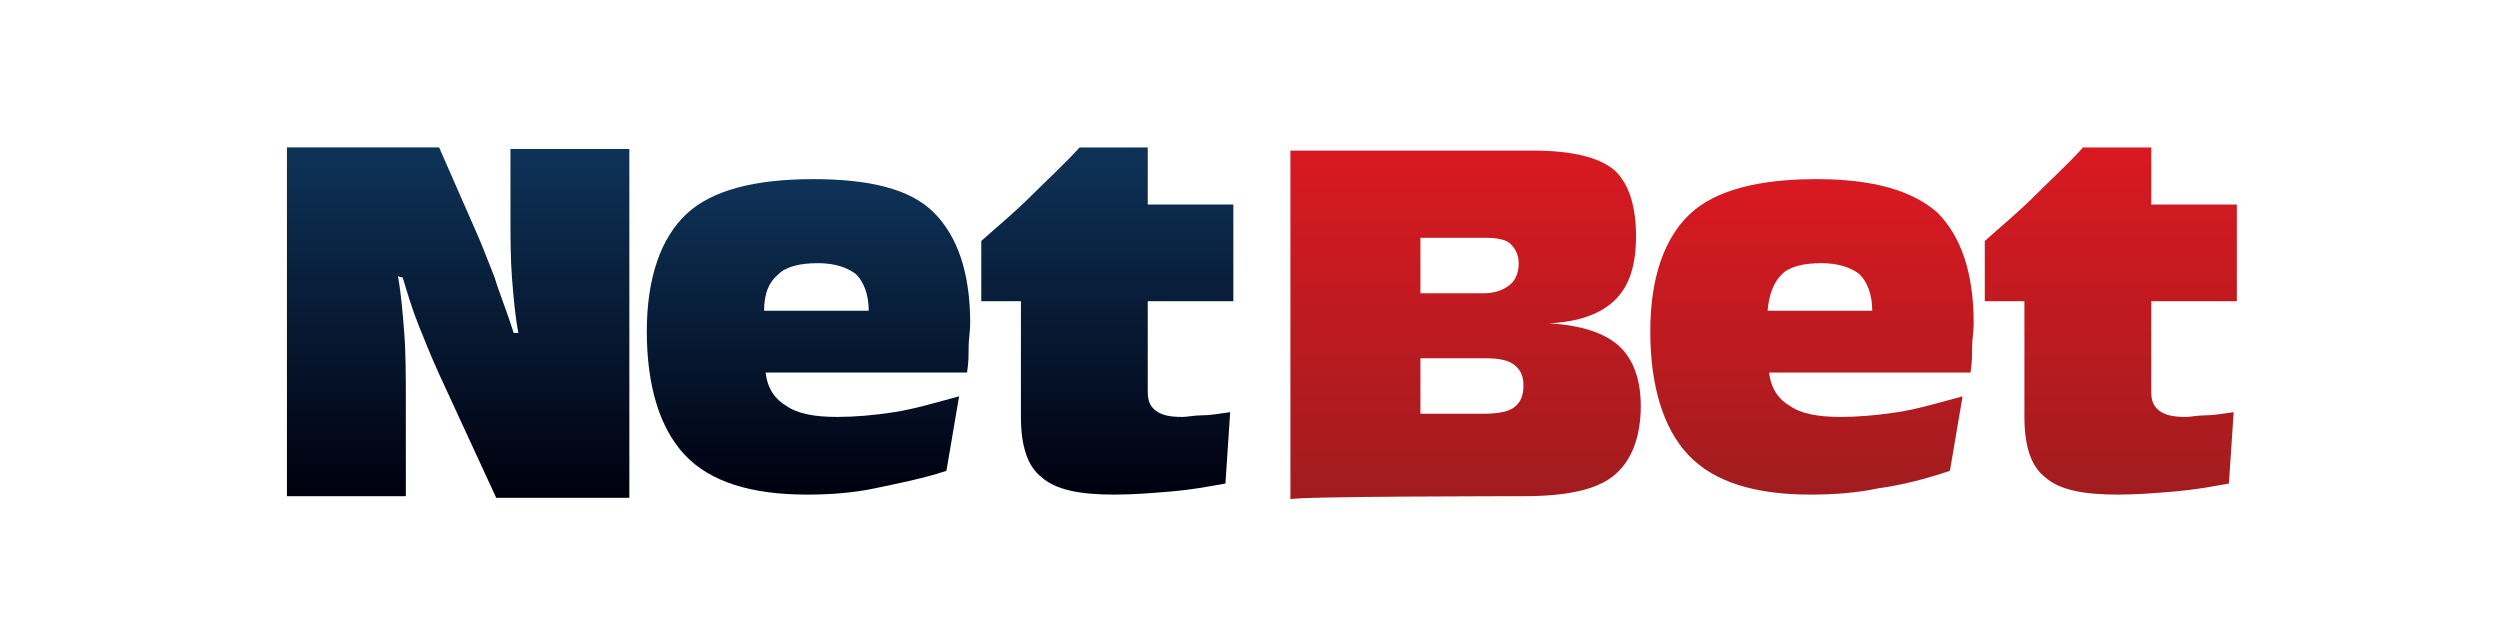 <?xml version="1.0" encoding="utf-8"?>
<!-- Generator: Adobe Illustrator 21.0.0, SVG Export Plug-In . SVG Version: 6.00 Build 0)  -->
<svg version="1.1" id="Layer_2" xmlns="http://www.w3.org/2000/svg" xmlns:xlink="http://www.w3.org/1999/xlink" x="0px" y="0px"
	 viewBox="0 0 157.7 40.6" style="enable-background:new 0 0 157.7 40.6;" xml:space="preserve">
<style type="text/css">
	.st0{fill:url(#SVGID_1_);}
	.st1{fill:url(#SVGID_2_);}
	.st2{fill:url(#SVGID_3_);}
	.st3{fill:url(#SVGID_4_);}
	.st4{fill:url(#SVGID_5_);}
	.st5{fill:url(#SVGID_6_);}
</style>
<g id="Layer_1-2">
	
		<linearGradient id="SVGID_1_" gradientUnits="userSpaceOnUse" x1="171.708" y1="-34.049" x2="171.708" y2="-9.539" gradientTransform="matrix(0.898 0 0 -0.898 -61.646 0.768)">
		<stop  offset="0" style="stop-color:#A11C1F"/>
		<stop  offset="1" style="stop-color:#D91921"/>
	</linearGradient>
	<path class="st0" d="M89.6,15h4.1c0.7,0,1.3,0.1,1.6,0.4c0.3,0.3,0.5,0.7,0.5,1.2c0,0.6-0.2,1.1-0.6,1.4c-0.4,0.3-0.9,0.5-1.6,0.5
		h-4C89.6,18.4,89.6,15,89.6,15z M89.6,22.6h4.1c0.8,0,1.4,0.1,1.8,0.4c0.4,0.3,0.6,0.7,0.6,1.3c0,0.7-0.2,1.1-0.6,1.4
		c-0.4,0.3-1.1,0.4-2,0.4h-3.9L89.6,22.6L89.6,22.6z M96.1,31.3c2.7,0,4.6-0.4,5.7-1.3c1.1-0.9,1.7-2.4,1.7-4.4c0-1.7-0.5-3-1.4-3.8
		c-0.9-0.8-2.4-1.3-4.4-1.4c1.9-0.1,3.3-0.6,4.2-1.5c0.9-0.9,1.3-2.2,1.3-4c0-2-0.5-3.4-1.4-4.2c-1-0.8-2.7-1.2-5.1-1.2H81.4v22
		C81.4,31.3,96.1,31.3,96.1,31.3z"/>
	
		<linearGradient id="SVGID_2_" gradientUnits="userSpaceOnUse" x1="195.972" y1="-34.039" x2="195.972" y2="-11.889" gradientTransform="matrix(0.898 0 0 -0.898 -61.646 0.768)">
		<stop  offset="0" style="stop-color:#A11C1F"/>
		<stop  offset="1" style="stop-color:#D91921"/>
	</linearGradient>
	<path class="st1" d="M112.4,17.3c0.5-0.5,1.4-0.7,2.5-0.7s1.9,0.3,2.4,0.7c0.5,0.5,0.8,1.3,0.8,2.3h-6.6
		C111.6,18.5,111.9,17.8,112.4,17.3z M123.8,25c-1.5,0.4-2.8,0.8-4.1,1c-1.3,0.2-2.5,0.3-3.6,0.3c-1.4,0-2.5-0.2-3.2-0.7
		c-0.7-0.4-1.2-1.1-1.3-2.1h12.7c0.1-0.6,0.1-1.1,0.1-1.6c0-0.5,0.1-1,0.1-1.5c0-3.2-0.8-5.5-2.3-7c-1.6-1.4-4.1-2.1-7.6-2.1
		c-3.7,0-6.4,0.7-8,2.2s-2.5,4-2.5,7.4s0.8,6.1,2.4,7.8c1.6,1.7,4.2,2.5,7.7,2.5c1.4,0,2.9-0.1,4.3-0.4c1.5-0.2,3-0.6,4.5-1.1
		L123.8,25L123.8,25z"/>
	
		<linearGradient id="SVGID_3_" gradientUnits="userSpaceOnUse" x1="216.982" y1="-34.029" x2="216.982" y2="-9.539" gradientTransform="matrix(0.898 0 0 -0.898 -61.646 0.768)">
		<stop  offset="0" style="stop-color:#A11C1F"/>
		<stop  offset="1" style="stop-color:#D91921"/>
	</linearGradient>
	<path class="st2" d="M140.9,26c-0.7,0.1-1.3,0.2-1.8,0.2c-0.5,0-0.9,0.1-1.2,0.1c-0.8,0-1.3-0.1-1.7-0.4c-0.4-0.3-0.5-0.7-0.5-1.2
		V19h5.4v-6.1h-5.4V9.3h-4.3c-1,1.1-2.1,2.1-3.1,3.1s-2.1,1.9-3.1,2.8V19h2.5v7.3c0,1.8,0.4,3.1,1.3,3.8c0.9,0.8,2.4,1.1,4.6,1.1
		c1.2,0,2.4-0.1,3.6-0.2c1.2-0.1,2.3-0.3,3.4-0.5L140.9,26L140.9,26z"/>
	
		<linearGradient id="SVGID_4_" gradientUnits="userSpaceOnUse" x1="100.897" y1="-34.049" x2="100.897" y2="-9.539" gradientTransform="matrix(0.898 0 0 -0.898 -61.646 0.768)">
		<stop  offset="0" style="stop-color:#00000E"/>
		<stop  offset="1" style="stop-color:#0E3358"/>
	</linearGradient>
	<path class="st3" d="M25.4,17.5c0.3,1,0.6,2,1,3c0.4,1,0.8,2,1.3,3.1l3.6,7.8h8.4v-22h-7.5v4c0,1.6,0,2.9,0.1,4.2
		c0.1,1.2,0.2,2.4,0.4,3.4h-0.3c-0.4-1.3-0.9-2.5-1.2-3.5c-0.4-1-0.7-1.8-1-2.5l-2.5-5.7h-9.6v22h7.5v-5.9c0-1.6,0-3.1-0.1-4.4
		s-0.2-2.5-0.4-3.6C25.2,17.5,25.4,17.5,25.4,17.5z"/>
	
		<linearGradient id="SVGID_5_" gradientUnits="userSpaceOnUse" x1="125.388" y1="-34.039" x2="125.388" y2="-11.889" gradientTransform="matrix(0.898 0 0 -0.898 -61.646 0.768)">
		<stop  offset="0" style="stop-color:#00000E"/>
		<stop  offset="1" style="stop-color:#0E3358"/>
	</linearGradient>
	<path class="st4" d="M49.1,17.3c0.5-0.5,1.4-0.7,2.5-0.7s1.9,0.3,2.4,0.7c0.5,0.5,0.8,1.3,0.8,2.3h-6.6
		C48.2,18.5,48.5,17.8,49.1,17.3z M60.5,25c-1.5,0.4-2.8,0.8-4.1,1c-1.3,0.2-2.5,0.3-3.6,0.3c-1.4,0-2.5-0.2-3.2-0.7
		c-0.7-0.4-1.2-1.1-1.3-2.1H61c0.1-0.6,0.1-1.1,0.1-1.6c0-0.5,0.1-1,0.1-1.5c0-3.2-0.8-5.5-2.3-7s-4.1-2.1-7.6-2.1
		c-3.7,0-6.4,0.7-8,2.2s-2.5,4-2.5,7.4s0.8,6.1,2.4,7.8c1.6,1.7,4.2,2.5,7.7,2.5c1.4,0,2.9-0.1,4.3-0.4s3-0.6,4.5-1.1L60.5,25
		L60.5,25z"/>
	
		<linearGradient id="SVGID_6_" gradientUnits="userSpaceOnUse" x1="146.482" y1="-34.029" x2="146.482" y2="-9.539" gradientTransform="matrix(0.898 0 0 -0.898 -61.646 0.768)">
		<stop  offset="0" style="stop-color:#00000E"/>
		<stop  offset="1" style="stop-color:#0E3358"/>
	</linearGradient>
	<path class="st5" d="M77.6,26c-0.7,0.1-1.3,0.2-1.8,0.2c-0.5,0-0.9,0.1-1.2,0.1c-0.8,0-1.3-0.1-1.7-0.4c-0.4-0.3-0.5-0.7-0.5-1.2
		V19h5.4v-6.1h-5.4V9.3h-4.3c-1,1.1-2.1,2.1-3.1,3.1c-1,1-2.1,1.9-3.1,2.8V19h2.5v7.3c0,1.8,0.4,3.1,1.3,3.8
		c0.9,0.8,2.4,1.1,4.6,1.1c1.2,0,2.4-0.1,3.6-0.2c1.2-0.1,2.3-0.3,3.4-0.5L77.6,26L77.6,26z"/>
</g>
</svg>
